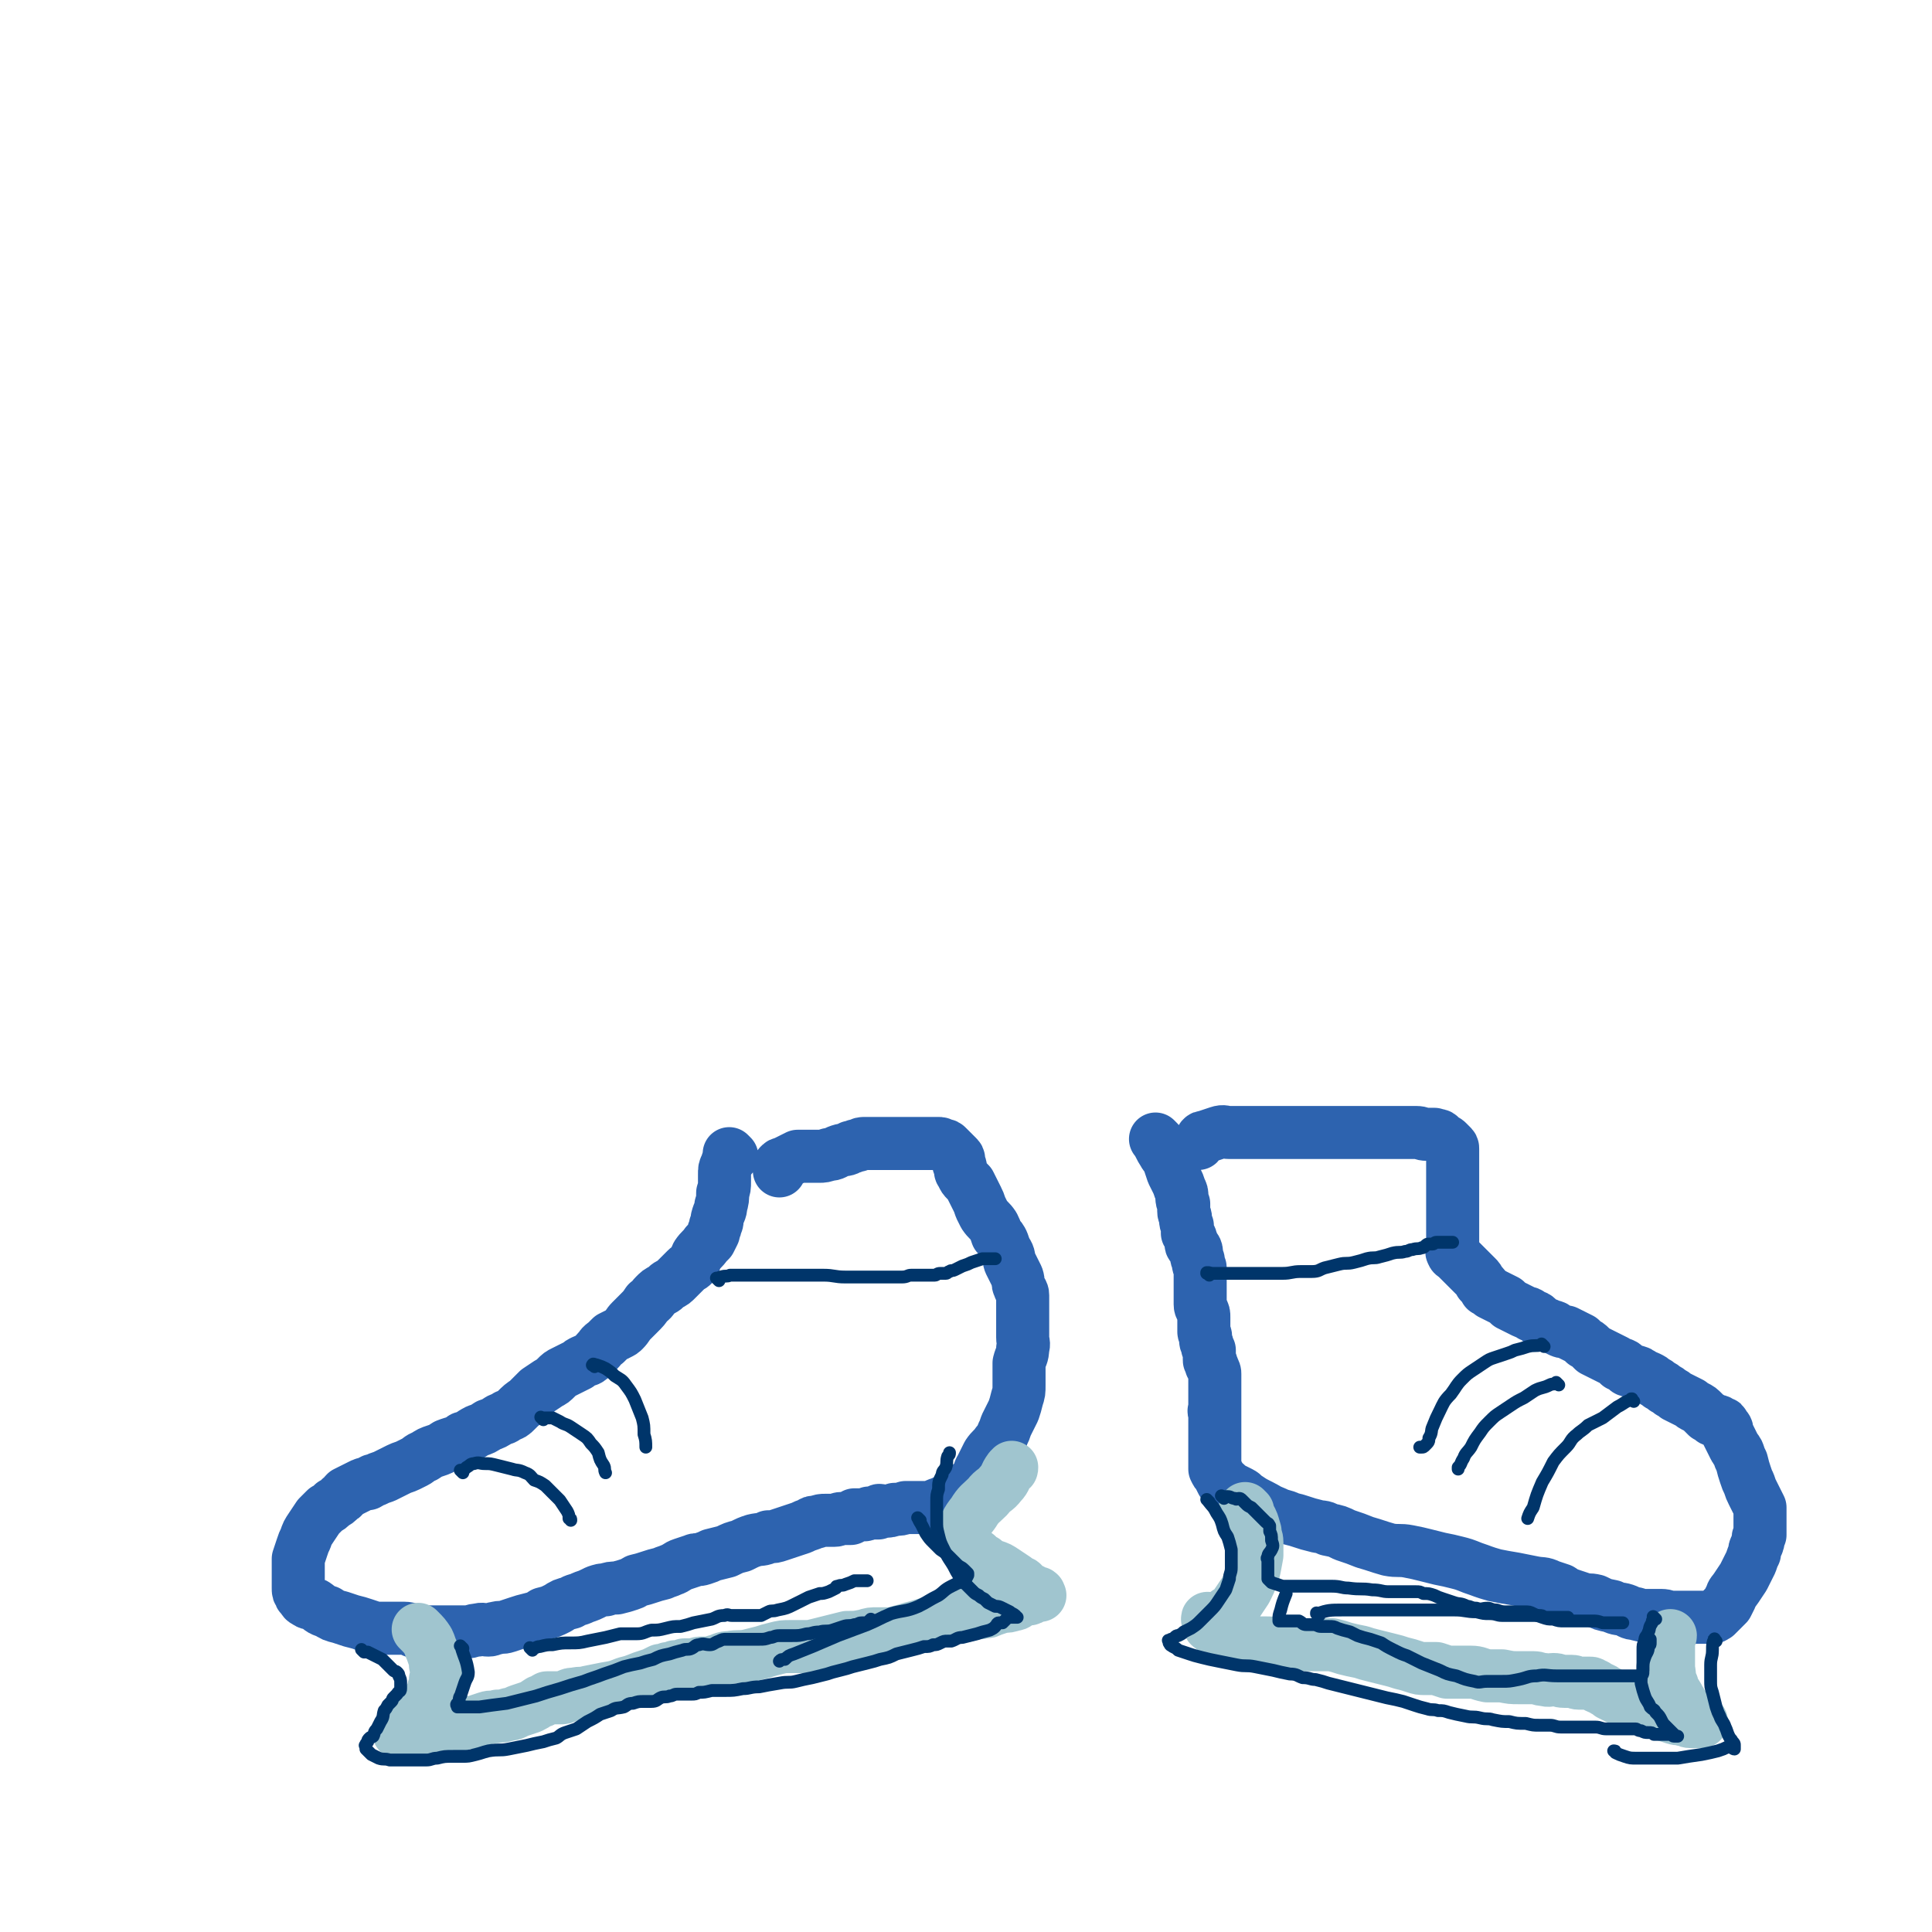 <svg viewBox='0 0 1056 1056' version='1.1' xmlns='http://www.w3.org/2000/svg' xmlns:xlink='http://www.w3.org/1999/xlink'><g fill='none' stroke='#2D63AF' stroke-width='29' stroke-linecap='round' stroke-linejoin='round'><path d='M400,632c-1,-1 -1,-1 -1,-1 -1,-1 0,0 0,0 -1,3 -1,3 -2,6 -1,2 -1,2 -1,5 0,2 0,2 0,4 0,3 0,3 -1,6 0,3 0,4 -1,7 0,3 -1,3 -2,7 0,2 0,2 -1,4 0,2 -1,2 -1,4 -1,2 -1,2 -2,4 -1,1 -1,1 -2,2 -2,3 -3,3 -5,6 -1,2 -1,3 -2,5 -2,2 -2,1 -4,3 -3,3 -3,3 -5,5 -2,2 -2,2 -4,3 -2,1 -2,2 -4,3 -2,1 -2,1 -4,3 -2,2 -1,2 -4,4 -2,3 -2,3 -5,6 -2,2 -2,2 -4,4 -2,2 -2,3 -4,5 -1,1 -1,1 -3,2 -2,1 -2,1 -4,2 -2,2 -2,2 -3,3 -3,2 -2,2 -4,4 -2,2 -2,3 -4,4 -2,2 -2,1 -4,2 -2,1 -2,1 -3,2 -2,1 -2,1 -4,2 -2,1 -2,1 -4,2 -2,1 -2,1 -4,3 -2,2 -2,2 -4,3 -3,2 -3,2 -6,4 -3,3 -3,3 -6,6 -3,2 -3,2 -6,5 -2,2 -2,2 -5,3 -2,2 -2,1 -4,2 -3,2 -3,2 -6,3 -3,2 -3,2 -6,3 -4,2 -4,3 -8,4 -4,3 -4,2 -9,4 -3,2 -3,2 -6,3 -3,1 -3,1 -6,3 -3,1 -3,2 -5,3 -2,1 -2,1 -4,2 -2,1 -3,1 -5,2 -2,1 -2,1 -4,2 -2,1 -2,1 -4,2 -3,1 -3,1 -5,2 -2,0 -2,1 -4,2 -2,0 -2,0 -4,1 -2,1 -2,1 -4,2 -2,1 -2,1 -4,2 -2,2 -1,2 -3,3 -2,2 -2,2 -4,3 -2,2 -2,2 -4,3 -2,2 -2,2 -4,4 -2,3 -2,3 -4,6 -2,3 -2,3 -3,6 -1,2 -1,2 -2,5 -1,3 -1,3 -2,6 0,2 0,3 0,5 0,3 0,3 0,6 0,2 0,3 0,5 0,2 0,2 1,3 0,2 1,1 1,2 1,1 1,2 2,2 2,2 3,1 5,2 3,2 3,3 7,4 3,2 3,2 7,3 3,1 3,1 6,2 4,1 4,1 7,2 3,1 3,1 6,2 3,0 3,0 6,0 2,0 2,0 5,0 3,0 3,0 5,0 3,0 3,1 6,2 3,0 3,0 6,0 3,0 3,0 7,0 3,0 3,0 6,0 5,0 5,0 9,0 3,0 3,-1 6,-1 3,-1 3,0 6,0 2,0 2,-1 4,-1 3,-1 3,0 6,-1 3,-1 3,-1 6,-2 3,-1 3,-1 7,-2 4,-1 4,-1 7,-3 4,-1 4,-1 8,-3 3,-2 3,-2 7,-3 3,-2 3,-1 7,-3 3,-1 3,-1 7,-3 3,-1 3,-1 5,-1 3,-1 3,-1 6,-1 4,-1 4,-1 7,-2 3,-1 2,-1 4,-2 4,-1 4,-1 7,-2 3,-1 3,-1 7,-2 2,-1 3,-1 5,-2 3,-1 3,-2 6,-3 3,-1 3,-1 6,-2 2,-1 2,0 5,-1 3,-1 3,-1 5,-2 4,-1 4,-1 8,-2 4,-2 4,-2 8,-3 4,-2 4,-2 7,-3 4,-1 4,0 8,-2 3,0 3,0 6,-1 3,-1 3,-1 6,-2 3,-1 3,-1 6,-2 2,-1 2,-1 5,-2 1,-1 1,-1 3,-1 3,-1 3,-1 5,-1 3,0 3,0 5,0 2,0 2,-1 4,-1 1,0 1,0 3,0 1,0 1,0 2,0 1,-1 1,-1 2,-2 1,0 1,0 2,0 1,0 1,0 3,0 1,0 1,0 3,-1 1,0 0,0 1,0 1,0 1,0 2,0 1,0 1,0 2,0 0,0 0,-1 0,-1 1,-1 1,0 1,0 1,0 1,0 3,0 2,0 2,0 5,-1 3,0 3,0 6,-1 2,0 2,0 3,0 1,0 1,0 3,0 0,0 0,0 1,0 1,0 1,0 1,0 1,0 1,0 2,0 0,0 0,0 1,0 2,0 2,0 4,0 0,0 0,-1 1,-1 2,-1 2,-1 3,-1 1,0 1,-1 2,-1 1,0 1,0 2,0 0,0 0,0 1,0 0,0 0,0 0,0 0,0 0,-1 1,-1 1,0 1,0 1,0 2,-1 2,-1 3,-2 2,-2 2,-2 4,-4 2,-2 2,-1 3,-3 2,-2 2,-2 4,-5 1,-1 0,-2 1,-3 1,-2 1,-2 2,-4 1,-2 1,-2 2,-4 2,-3 3,-3 5,-6 2,-2 2,-2 3,-5 1,-2 1,-2 2,-5 1,-2 1,-2 2,-4 1,-2 1,-2 2,-4 1,-3 1,-3 2,-7 1,-3 1,-3 1,-7 0,-3 0,-3 0,-6 0,-3 0,-3 0,-6 1,-4 2,-4 2,-8 1,-3 0,-3 0,-6 0,-2 0,-2 0,-5 0,-3 0,-3 0,-6 0,-1 0,-1 0,-3 0,-2 0,-2 0,-4 0,-2 0,-3 0,-5 0,-2 -1,-2 -2,-5 -1,-2 0,-2 -1,-5 -1,-2 -1,-2 -2,-4 -1,-2 -1,-2 -2,-4 -1,-3 0,-3 -2,-6 -1,-2 -1,-2 -2,-5 -1,-2 -1,-2 -3,-4 -1,-3 -1,-3 -2,-5 -2,-3 -3,-3 -5,-6 -1,-2 -1,-2 -2,-4 -1,-3 -1,-3 -2,-5 -1,-2 -1,-2 -2,-4 -1,-2 -1,-2 -2,-4 -1,-1 -1,-1 -2,-2 -1,-1 -1,-1 -2,-3 0,-1 -1,-1 -1,-2 0,-1 0,-1 0,-2 0,-1 -1,-1 -1,-2 0,-1 0,-1 0,-2 0,-1 0,-1 -1,-2 -1,-1 -1,-1 -1,-1 -1,-1 -1,-1 -2,-2 -1,-1 -1,-1 -2,-2 -1,-1 -1,-1 -2,-1 -2,-1 -2,-1 -3,-1 -2,0 -2,0 -4,0 -2,0 -2,0 -4,0 -2,0 -2,0 -4,0 -2,0 -2,0 -4,0 -2,0 -2,0 -5,0 -2,0 -2,0 -4,0 -2,0 -2,0 -5,0 -3,0 -3,0 -6,0 -2,0 -2,0 -4,0 -2,0 -2,0 -4,1 -2,0 -2,1 -4,1 -3,2 -3,1 -6,2 -3,1 -3,2 -6,2 -3,1 -3,1 -5,1 -2,0 -2,0 -4,0 -2,0 -2,0 -4,0 -2,0 -2,0 -4,0 -2,1 -2,1 -4,2 -2,1 -2,1 -4,2 -1,0 -1,0 -2,1 0,1 0,1 0,3 '/><path d='M633,624c-1,-1 -1,-1 -1,-1 -1,-1 0,0 0,0 0,0 0,0 0,0 0,0 0,0 0,0 -1,-1 0,0 0,0 2,3 2,4 4,7 1,2 2,2 3,5 1,3 1,3 2,6 1,2 1,2 2,4 1,2 1,2 2,5 1,2 1,2 1,4 0,2 0,2 1,4 0,2 0,2 0,4 0,2 1,2 1,4 0,2 0,2 1,4 0,2 0,2 0,4 1,2 2,2 2,4 1,1 0,1 0,2 0,1 1,1 2,2 1,1 1,2 1,3 0,1 0,1 0,2 0,1 1,1 1,2 0,1 0,1 0,2 0,1 1,1 1,2 0,1 0,1 0,2 0,1 0,1 0,3 0,1 0,1 0,2 0,2 0,2 0,3 0,1 0,1 0,3 0,1 0,1 0,2 0,2 0,2 0,3 0,1 0,1 0,2 0,2 1,2 1,3 1,2 1,2 1,4 0,2 0,2 0,3 0,2 0,2 0,3 0,1 0,1 0,2 0,1 1,1 1,3 0,1 0,1 0,2 0,1 1,1 1,3 0,1 0,1 1,2 0,2 0,2 0,3 0,1 0,1 0,2 0,1 0,1 1,2 0,0 0,1 0,1 0,1 1,1 1,2 1,2 1,2 1,3 0,2 0,2 0,3 0,2 0,2 0,4 0,2 0,2 0,4 0,2 0,2 0,3 0,1 0,1 0,2 0,1 0,1 0,2 0,0 0,0 0,1 0,1 0,1 0,2 0,0 0,0 0,0 0,0 0,-1 0,-1 -1,0 0,1 0,1 0,0 0,0 0,0 0,1 0,1 0,1 0,1 0,1 0,1 0,1 0,1 0,2 0,0 0,0 0,1 0,0 0,0 0,0 0,1 0,1 0,2 0,1 0,1 0,1 0,1 0,1 0,1 0,1 0,1 0,1 0,2 0,2 0,3 0,1 0,1 0,2 0,1 0,1 0,2 0,1 0,1 0,2 0,1 0,1 0,2 0,1 0,1 0,2 0,1 0,1 0,2 0,1 0,1 0,3 0,1 0,1 0,3 1,2 1,2 2,3 1,2 1,2 2,4 1,1 1,0 2,1 2,2 2,2 4,3 2,1 2,1 4,2 2,1 2,2 4,3 3,2 3,2 7,4 4,2 3,2 8,4 4,2 4,1 8,3 4,1 4,1 7,2 3,1 3,1 7,2 3,1 4,0 7,2 5,1 5,1 9,3 6,2 6,2 11,4 7,2 6,2 13,4 5,1 6,0 11,1 5,1 5,1 9,2 4,1 4,1 8,2 5,1 5,1 9,2 4,1 4,1 9,3 6,2 5,2 12,4 5,1 5,1 11,2 5,1 5,1 10,2 5,1 5,0 9,2 3,1 3,1 6,2 3,2 3,2 6,3 3,1 3,1 6,2 3,1 3,0 7,1 4,2 4,2 9,3 4,2 4,1 7,2 3,1 3,2 6,2 3,1 3,1 6,1 2,0 2,0 4,0 2,0 2,0 4,0 3,0 3,1 5,1 2,0 2,0 5,0 2,0 2,0 4,0 1,0 1,0 3,0 1,0 1,0 2,0 1,0 1,0 2,0 1,0 1,0 2,0 1,0 1,0 2,0 0,0 0,0 1,0 1,0 2,0 2,0 1,0 1,-1 2,-1 1,-1 1,-1 2,-2 1,-1 1,-1 2,-2 1,-1 1,-1 2,-2 1,-2 1,-2 2,-4 1,-3 1,-2 3,-5 2,-3 2,-3 4,-6 2,-4 2,-4 4,-8 1,-3 1,-3 2,-5 0,-2 0,-2 1,-4 1,-2 1,-2 1,-4 0,-1 0,-1 1,-2 0,-1 0,0 0,-1 0,-2 0,-2 0,-4 0,-2 0,-2 0,-4 0,-2 0,-2 0,-3 0,-2 0,-2 0,-3 -1,-2 -1,-2 -2,-4 -1,-2 -1,-2 -2,-4 -1,-2 -1,-2 -2,-5 -1,-2 -1,-2 -2,-5 -1,-3 -1,-3 -2,-7 -1,-2 -1,-2 -2,-5 -1,-2 -1,-1 -2,-3 -1,-2 -1,-2 -2,-4 -1,-2 -1,-2 -2,-4 0,-2 0,-2 -2,-4 0,-1 0,-1 -1,-1 -2,-2 -3,-1 -5,-2 -1,-1 -1,-1 -3,-2 -1,-1 -1,-1 -2,-2 -2,-2 -2,-2 -4,-3 -2,-1 -2,-1 -3,-2 -2,-1 -2,-1 -4,-2 -2,-1 -2,-1 -4,-2 -1,-1 -1,-1 -3,-2 -1,-1 -1,-1 -3,-2 -1,-1 -1,-1 -3,-2 -1,-1 -1,-1 -3,-2 -1,-1 -1,-1 -3,-2 -2,-1 -2,0 -4,-2 -1,0 -1,-1 -2,-1 -2,-1 -3,0 -5,-1 -1,0 -1,-1 -1,-1 -1,-1 -1,-2 -2,-2 -1,-1 -1,0 -2,0 -1,-1 -1,-1 -2,-2 -2,-1 -2,-1 -4,-2 -2,-1 -2,-1 -4,-2 -2,-1 -2,-1 -4,-2 -1,-1 -1,-1 -2,-2 -1,-1 -1,-1 -3,-2 -1,-1 -1,-1 -2,-2 -2,-1 -2,-1 -4,-2 -2,-1 -2,-1 -4,-2 -2,0 -2,0 -4,-1 -2,-1 -2,-2 -4,-2 -2,-1 -2,-1 -5,-2 -3,-2 -2,-3 -6,-4 -2,-2 -2,-1 -4,-2 -2,-1 -2,-1 -4,-2 -2,-1 -2,-1 -4,-2 -1,-1 -1,-1 -2,-2 -2,-1 -2,-1 -4,-2 -2,-1 -2,-1 -4,-2 -1,-1 -1,-1 -3,-2 -1,-2 -1,-2 -3,-4 -1,-2 -1,-2 -2,-3 -2,-2 -2,-2 -4,-4 -1,-1 -1,-1 -1,-1 -1,-1 -1,-1 -2,-2 -1,-1 -1,-1 -2,-2 -1,-1 -1,-1 -2,-2 -1,-1 -2,-1 -2,-2 -1,-1 0,-1 0,-2 0,-2 0,-2 0,-4 0,-2 0,-2 0,-4 0,-2 0,-2 0,-4 0,-2 0,-2 0,-4 0,-2 0,-2 0,-4 0,-1 0,-1 0,-3 0,-2 0,-2 0,-4 0,-2 0,-2 0,-4 0,-2 0,-2 0,-4 0,-2 0,-2 0,-4 0,-2 0,-2 0,-4 0,-2 0,-2 0,-3 0,-2 0,-2 0,-3 0,-1 0,-1 0,-2 0,-1 0,-1 0,-2 0,-1 0,-1 0,-2 0,-1 0,-1 -1,-2 -1,-1 -1,-1 -2,-2 -1,-1 -1,0 -2,-1 -1,-1 -1,-1 -2,-2 -1,-1 -2,0 -3,-1 -2,0 -2,0 -4,0 -3,0 -3,-1 -6,-1 -2,0 -2,0 -5,0 -4,0 -4,0 -8,0 -3,0 -3,0 -6,0 -3,0 -3,0 -6,0 -2,0 -2,0 -5,0 -2,0 -2,0 -3,0 -3,0 -3,0 -6,0 -3,0 -3,0 -5,0 -3,0 -3,0 -6,0 -4,0 -4,0 -8,0 -4,0 -4,0 -7,0 -3,0 -3,0 -7,0 -3,0 -3,0 -7,0 -3,0 -3,0 -6,0 -3,0 -3,0 -6,0 -3,0 -3,0 -6,0 -2,0 -2,0 -5,0 -3,0 -3,-1 -6,0 -3,1 -3,1 -6,2 -2,1 -2,0 -3,1 -1,1 -1,2 -2,3 '/></g>
<g fill='none' stroke='#A0C5CF' stroke-width='29' stroke-linecap='round' stroke-linejoin='round'><path d='M230,892c-1,-1 -1,-1 -1,-1 -1,-1 0,0 0,0 0,0 0,0 0,0 3,3 3,3 5,6 1,2 1,3 2,5 1,3 1,3 2,5 0,2 0,2 0,3 0,1 1,1 1,3 0,1 0,1 0,2 0,1 0,1 -1,3 0,3 0,3 -1,5 0,3 0,3 -2,5 0,2 0,2 -1,4 -1,1 -2,1 -2,2 -1,1 0,1 -1,2 -1,1 -1,1 -2,2 -2,1 -2,1 -4,2 -2,1 -2,1 -3,2 -1,1 -1,1 -2,2 -1,1 -1,1 -1,2 -1,0 -1,0 -1,1 0,0 0,0 1,0 1,1 1,1 2,1 3,1 3,1 6,1 3,0 3,0 6,0 3,0 3,0 5,-1 2,-1 2,-1 4,-2 3,-1 3,-1 6,-2 3,-1 2,-1 5,-2 3,-1 3,0 7,-1 3,-1 3,-1 6,-2 3,-1 3,0 6,-1 3,0 3,0 6,-1 3,0 3,-1 6,-2 3,-1 3,-1 6,-2 2,-1 2,-1 5,-3 2,0 2,-1 4,-2 2,0 2,0 4,0 2,0 2,0 3,0 2,0 2,0 4,-1 2,-1 2,-1 4,-1 4,-1 4,0 7,-1 5,-1 5,-1 10,-2 6,-1 6,-1 11,-3 4,-1 4,-1 9,-3 3,-1 3,-1 6,-2 2,-1 2,-1 4,-2 2,0 2,0 4,-1 2,0 2,0 4,-1 3,0 3,0 5,-1 3,0 2,0 5,0 3,-1 3,-1 5,-1 4,0 4,0 7,-1 4,-1 4,-2 8,-2 5,-1 5,0 10,-1 4,-1 4,-1 8,-2 3,-1 3,-1 7,-2 4,-1 4,-1 8,-1 4,0 4,0 8,0 3,0 3,0 7,-1 4,-1 4,-1 8,-2 4,-1 4,-1 8,-2 5,0 5,0 10,-1 3,-1 3,-1 7,-1 4,0 4,0 8,0 3,-1 3,-1 7,-2 3,-1 3,-1 7,-2 3,-1 3,-1 7,-2 3,-1 3,-1 5,-2 4,-1 4,-2 8,-2 2,-1 2,0 5,0 3,0 3,-1 5,-1 3,-1 3,0 6,-1 2,0 2,0 4,-1 3,-1 3,-1 6,-2 3,0 3,0 6,-1 2,0 2,-1 4,-2 1,0 1,-1 3,-1 0,0 1,0 1,0 2,0 1,-1 2,-1 1,-1 1,-1 2,-1 1,0 1,0 2,0 0,0 0,0 0,0 1,0 0,0 0,0 0,-1 0,-1 0,-1 -1,-1 -1,0 -3,0 0,0 0,-1 -1,-1 0,-1 0,-1 -1,-1 -1,0 -1,0 -2,0 -1,-1 -1,-1 -1,-2 -1,-1 -1,-2 -2,-2 -2,-1 -2,-1 -3,-2 -3,-2 -3,-2 -6,-4 -3,-2 -3,-2 -6,-3 -3,-1 -3,-1 -5,-3 -2,-1 -2,-1 -4,-3 -2,-1 -2,-1 -4,-3 -1,-1 -2,-1 -3,-3 -1,-2 -2,-3 -1,-5 2,-6 2,-7 6,-12 3,-5 4,-5 8,-9 3,-4 4,-3 7,-7 3,-3 2,-4 5,-8 1,0 1,0 1,-1 '/><path d='M682,826c-1,-1 -1,-1 -1,-1 -1,-1 0,0 0,0 0,0 0,0 0,0 0,0 -1,-1 0,0 0,2 1,2 3,6 1,2 1,3 2,6 0,3 1,3 1,6 0,3 0,4 0,7 -1,5 -1,6 -2,10 -2,5 -2,5 -4,9 -2,3 -2,3 -4,6 -2,3 -2,3 -4,5 -1,1 -2,1 -3,2 -1,1 -1,1 -2,2 -1,0 -1,0 -2,0 -1,0 -1,1 -2,1 -1,0 -1,0 -2,0 0,0 0,0 -1,0 0,0 0,0 0,0 0,0 0,0 0,0 0,0 -1,0 -1,0 0,-1 0,0 1,0 0,0 0,0 0,0 0,1 0,1 0,1 0,1 0,1 0,2 0,1 1,1 1,1 1,1 1,1 2,2 2,1 3,1 5,2 3,1 3,1 6,2 4,1 4,1 8,2 4,1 4,1 8,1 4,0 4,0 9,1 4,0 4,0 9,0 3,0 3,0 7,0 3,0 3,0 6,0 3,0 3,0 6,0 4,1 4,1 7,2 4,1 4,1 9,2 3,1 3,1 7,2 4,1 4,1 8,2 4,1 4,1 7,2 4,1 4,1 7,2 3,1 3,1 6,1 3,0 3,0 6,0 3,1 3,1 6,2 3,0 3,0 6,0 4,0 4,0 7,0 4,0 4,1 9,2 4,0 4,0 8,0 5,1 5,1 9,1 4,0 4,0 8,0 3,0 3,1 6,1 3,1 3,0 5,0 3,0 3,1 6,1 2,0 2,0 4,0 2,0 2,1 4,1 2,0 2,0 4,0 1,0 1,0 2,0 1,0 1,0 2,1 1,0 1,0 2,1 2,1 3,1 4,2 2,1 2,1 3,2 2,1 2,1 4,2 2,1 2,1 4,1 3,2 3,1 6,2 2,1 2,1 5,2 2,1 2,1 5,2 2,1 2,1 5,2 3,1 3,1 6,2 3,1 3,0 5,1 2,0 2,1 4,1 1,0 1,0 3,0 1,0 1,0 2,0 0,0 0,0 1,0 0,0 0,0 0,0 0,0 -1,0 -1,0 0,-1 1,0 1,0 -1,0 -2,-1 -3,-2 -1,-1 -1,-1 -2,-2 -1,-1 -2,-1 -3,-2 -3,-3 -2,-3 -4,-6 -2,-4 -3,-4 -4,-8 -2,-4 -1,-4 -2,-9 0,-4 0,-4 0,-8 0,-2 0,-2 0,-4 0,-2 0,-2 0,-3 0,-2 1,-2 1,-3 '/></g>
<g fill='none' stroke='#00356A' stroke-width='7' stroke-linecap='round' stroke-linejoin='round'><path d='M291,902c-1,-1 -1,-1 -1,-1 -1,-1 0,0 0,0 0,0 0,0 0,0 1,0 1,0 1,0 2,0 2,-1 4,-1 4,-1 4,-1 7,-1 5,-1 5,-1 10,-1 4,0 5,0 9,-1 5,-1 5,-1 10,-2 4,-1 4,-1 8,-2 4,0 4,0 9,0 4,0 4,-1 8,-2 4,0 4,0 8,-1 4,-1 4,-1 8,-1 4,-1 4,-1 7,-2 5,-1 5,-1 10,-2 3,-1 3,-2 7,-2 2,-1 2,0 4,0 2,0 2,0 4,0 2,0 2,0 4,0 2,0 2,0 3,0 1,0 1,0 2,0 1,0 1,0 3,0 2,-1 2,-1 4,-2 2,-1 2,0 5,-1 5,-1 5,-1 9,-3 4,-2 4,-2 8,-4 3,-1 3,-1 6,-2 2,0 2,0 5,-1 2,-1 2,-1 4,-2 0,-1 0,-1 1,-1 2,-1 2,0 4,-1 3,-1 3,-1 5,-2 2,0 2,0 3,0 1,0 1,0 2,0 1,0 1,0 2,0 0,0 0,0 0,0 '/><path d='M721,883c-1,-1 -1,-1 -1,-1 -1,-1 0,0 0,0 0,0 0,0 0,0 0,0 0,0 0,0 -1,-1 0,0 0,0 0,0 0,0 0,0 0,0 -1,0 0,0 6,-2 7,-2 14,-2 8,0 8,0 16,0 8,0 8,0 16,0 5,0 5,0 11,0 4,0 4,0 9,0 4,0 4,0 9,0 6,0 6,1 12,1 4,1 4,1 7,1 4,0 4,1 7,1 3,0 3,0 6,0 2,0 2,0 5,0 1,0 1,0 3,0 1,0 1,0 2,0 1,0 1,0 2,0 1,0 1,0 2,0 2,0 2,0 3,1 1,0 1,0 2,0 1,0 1,0 2,0 1,0 1,0 2,0 1,0 1,0 2,0 1,0 1,0 2,0 1,0 1,0 1,0 1,0 1,0 2,0 0,0 0,0 0,0 '/><path d='M253,805c-1,-1 -1,-1 -1,-1 -1,-1 0,0 0,0 0,0 0,0 0,0 2,-1 2,-1 3,-2 2,-1 2,-2 4,-2 3,-1 3,0 6,0 3,0 3,0 7,1 4,1 4,1 8,2 3,1 3,0 7,2 3,1 3,2 5,4 3,1 3,1 6,3 2,2 2,2 4,4 2,2 2,2 4,4 2,3 2,3 4,6 1,2 1,2 1,4 1,0 1,0 1,1 '/><path d='M297,776c-1,-1 -1,-1 -1,-1 -1,-1 0,0 0,0 1,0 1,0 1,0 2,0 2,0 5,0 2,1 2,1 4,2 3,2 3,1 6,3 3,2 3,2 6,4 3,2 3,2 5,5 2,2 2,2 4,5 1,4 1,4 3,7 1,2 0,2 1,4 '/><path d='M325,747c-1,-1 -2,-1 -1,-1 0,-1 1,0 2,0 3,1 3,1 5,2 3,2 3,2 5,4 3,2 4,2 6,5 3,4 3,4 5,8 2,5 2,5 4,10 1,4 1,4 1,9 1,3 1,4 1,7 '/><path d='M844,736c-1,-1 -1,-1 -1,-1 -1,-1 0,0 0,0 0,0 0,0 0,0 -4,1 -4,0 -8,1 -3,1 -3,1 -7,2 -2,1 -2,1 -5,2 -3,1 -3,1 -6,2 -3,1 -3,1 -6,3 -3,2 -3,2 -6,4 -3,2 -3,2 -6,5 -3,3 -3,4 -6,8 -4,4 -4,5 -6,9 -2,4 -2,4 -4,9 -1,2 0,3 -2,6 0,2 0,2 -2,4 0,0 0,0 0,0 -1,1 -1,1 -2,1 -1,0 -1,0 -1,0 '/><path d='M852,757c-1,-1 -1,-1 -1,-1 -1,-1 0,0 0,0 0,0 0,0 0,0 0,0 0,0 0,0 -1,-1 0,0 0,0 -2,1 -2,0 -4,1 -4,2 -4,1 -8,3 -3,2 -3,2 -6,4 -4,2 -4,2 -7,4 -3,2 -3,2 -6,4 -3,2 -3,2 -6,5 -3,3 -3,3 -5,6 -3,4 -3,4 -5,8 -2,3 -3,3 -4,6 -2,3 -1,3 -3,5 0,1 0,1 0,1 '/><path d='M893,766c-1,-1 -1,-1 -1,-1 -1,-1 0,0 0,0 0,0 0,0 0,0 0,0 0,-1 0,0 -4,1 -4,2 -8,4 -4,3 -4,3 -8,6 -4,2 -4,2 -8,4 -3,3 -4,3 -6,5 -4,3 -3,4 -6,7 -4,4 -4,4 -7,8 -3,6 -3,6 -6,11 -3,7 -3,7 -5,14 -2,3 -2,3 -3,6 '/><path d='M199,903c-1,-1 -1,-1 -1,-1 -1,-1 0,0 0,0 1,1 1,1 3,1 2,1 2,1 4,2 2,1 2,1 4,2 1,1 1,1 2,2 1,1 1,1 2,2 1,1 1,1 2,2 1,1 1,0 2,1 1,1 1,1 1,2 1,2 1,2 1,4 0,1 0,2 0,3 0,2 -1,1 -2,3 -1,1 -1,1 -2,2 -1,1 0,1 -1,2 -1,1 -1,1 -2,2 -1,2 -1,2 -2,3 -1,3 0,3 -2,6 -1,2 -1,2 -2,4 -2,2 -1,2 -2,4 -1,1 -1,0 -2,1 -1,1 -1,1 -1,2 -1,1 -1,1 -1,2 -1,0 0,0 0,1 0,0 0,1 0,1 1,1 1,1 2,2 0,0 0,0 1,1 2,1 2,1 4,2 3,1 3,0 6,1 3,0 3,0 6,0 4,0 4,0 7,0 4,0 4,0 7,0 3,0 3,-1 6,-1 4,-1 4,-1 9,-1 2,0 2,0 5,0 3,0 3,0 7,-1 4,-1 3,-1 7,-2 6,-1 6,0 11,-1 5,-1 5,-1 10,-2 4,-1 4,-1 9,-2 3,-1 3,-1 7,-2 2,-1 2,-2 5,-3 3,-1 3,-1 6,-2 3,-2 3,-2 6,-4 4,-2 4,-2 7,-4 3,-1 3,-1 6,-2 3,-2 3,-1 7,-2 2,-1 2,-2 5,-2 3,-1 3,-1 6,-1 2,0 2,0 4,0 3,0 3,-1 5,-2 2,-1 3,0 5,-1 2,0 2,-1 4,-1 2,0 2,0 4,0 2,0 2,0 4,0 2,0 2,0 4,-1 3,0 3,0 7,-1 3,0 3,0 7,0 5,0 5,0 10,-1 4,0 4,-1 9,-1 5,-1 5,-1 11,-2 5,-1 5,0 9,-1 4,-1 4,-1 9,-2 4,-1 4,-1 8,-2 3,-1 3,-1 7,-2 4,-1 4,-1 7,-2 4,-1 4,-1 8,-2 4,-1 4,-1 7,-2 5,-1 5,-1 9,-3 4,-1 4,-1 8,-2 4,-1 4,-1 7,-2 3,0 3,0 5,-1 2,0 2,0 4,-1 2,-1 2,-1 4,-1 1,0 1,0 2,0 3,-1 3,-2 6,-2 4,-1 4,-1 8,-2 3,-1 3,-1 7,-2 2,-1 2,-1 3,-2 1,-1 1,-2 2,-2 1,0 1,0 2,0 1,-1 1,-1 2,-2 1,-1 1,-1 2,-1 1,0 1,0 2,0 0,0 1,0 2,0 0,0 0,0 0,0 0,0 -1,0 -1,0 0,-1 0,-1 0,-1 -1,-1 -2,-1 -3,-2 -2,-1 -2,-1 -4,-2 -2,-1 -2,-1 -4,-1 -2,-1 -2,-1 -4,-2 -1,-1 -1,-1 -2,-2 -2,-1 -2,-1 -3,-2 -2,-1 -2,-1 -3,-2 -2,-2 -2,-2 -4,-4 -2,-3 -2,-3 -4,-5 -2,-3 -2,-4 -4,-7 -2,-3 -2,-3 -4,-7 -2,-4 -2,-4 -3,-8 -1,-4 -1,-4 -1,-8 0,-5 0,-5 0,-10 0,-4 0,-4 1,-7 0,-4 0,-4 2,-8 0,-2 1,-2 2,-4 1,-3 0,-3 1,-6 1,-1 1,-1 1,-2 '/><path d='M661,821c-1,-1 -1,-1 -1,-1 -1,-1 0,0 0,0 0,0 0,0 0,0 3,4 3,3 5,7 2,3 2,3 3,6 1,4 1,4 3,7 1,3 1,3 2,7 0,2 0,2 0,5 0,3 0,3 0,5 0,3 -1,3 -1,6 -1,3 -1,3 -2,6 -2,3 -2,3 -4,6 -2,3 -2,3 -5,6 -2,2 -2,2 -5,5 -2,2 -2,2 -5,4 -2,1 -2,1 -4,2 -1,1 -1,1 -3,2 -1,0 -1,0 -2,1 -1,1 -1,1 -2,1 0,0 0,0 -1,1 0,0 0,0 0,0 0,0 0,0 0,0 0,0 0,0 0,0 -1,-1 0,0 0,0 0,1 0,1 0,1 1,2 1,1 2,2 2,1 2,1 3,2 3,1 3,1 6,2 3,1 3,1 7,2 4,1 4,1 9,2 5,1 5,1 10,2 5,1 5,0 10,1 5,1 5,1 10,2 4,1 4,1 9,2 4,0 4,1 7,2 4,0 4,1 7,1 4,1 4,1 7,2 4,1 4,1 8,2 4,1 4,1 8,2 4,1 4,1 8,2 4,1 4,1 8,2 5,1 5,1 9,2 3,1 3,1 6,2 3,1 3,1 7,2 3,1 3,0 6,1 3,0 3,0 6,1 4,1 4,1 9,2 4,1 4,0 8,1 4,1 4,0 7,1 5,1 5,1 9,1 4,1 4,1 9,1 4,1 4,1 7,1 3,0 3,0 6,0 3,0 3,1 6,1 3,0 3,0 7,0 3,0 3,0 6,0 3,0 3,0 6,0 3,0 3,1 6,1 3,0 3,0 6,0 3,0 3,0 6,0 2,0 2,0 4,0 1,0 1,1 3,1 2,1 2,1 4,1 2,0 2,0 3,1 1,0 1,0 3,0 1,0 1,0 2,0 0,0 0,0 1,0 1,0 1,0 1,0 1,0 1,0 2,0 1,0 1,1 2,1 1,0 1,0 2,0 0,0 0,0 0,0 0,0 -1,0 -1,0 -1,-1 -1,-1 -2,-2 -1,-1 -1,-1 -2,-2 -1,-1 -1,-1 -2,-2 -1,-1 -1,-1 -2,-3 -1,-2 -1,-2 -3,-4 -1,-2 -1,-1 -3,-3 -1,-3 -2,-3 -3,-6 -1,-3 -1,-3 -2,-7 0,-3 0,-3 1,-7 0,-4 0,-4 1,-7 1,-3 2,-3 2,-6 1,-1 1,-1 1,-2 0,-1 0,-2 0,-2 '/><path d='M393,700c-1,-1 -1,-1 -1,-1 -1,-1 0,0 0,0 1,0 1,-1 2,-1 3,-1 3,0 5,-1 3,0 3,0 5,0 4,0 4,0 7,0 5,0 5,0 9,0 5,0 5,0 10,0 4,0 4,0 9,0 5,0 5,0 11,0 6,0 6,1 12,1 5,0 5,0 10,0 4,0 4,0 8,0 3,0 3,0 7,0 3,0 3,0 6,0 3,0 3,-1 5,-1 3,0 3,0 6,0 3,0 3,0 7,0 1,0 1,-1 3,-1 1,0 2,0 3,0 1,0 1,-1 2,-1 1,-1 1,0 3,-1 2,-1 2,-1 4,-2 3,-1 3,-1 5,-2 3,-1 3,-1 6,-2 2,0 2,0 4,0 1,0 1,0 2,0 0,0 0,0 1,0 0,0 0,0 0,0 '/><path d='M661,697c-1,-1 -1,-1 -1,-1 -1,-1 0,0 0,0 0,0 0,0 0,0 0,0 -1,0 0,0 0,-1 1,0 3,0 5,0 5,0 9,0 5,0 5,0 10,0 5,0 5,0 10,0 4,0 4,0 9,0 5,0 5,-1 10,-1 3,0 3,0 6,0 4,0 4,-1 7,-2 4,-1 4,-1 8,-2 4,-1 4,0 8,-1 4,-1 4,-1 7,-2 4,-1 4,0 7,-1 4,-1 4,-1 7,-2 4,-1 4,0 7,-1 2,0 2,-1 4,-1 3,-1 3,0 5,-1 1,0 1,0 2,-1 1,-1 1,-1 2,-1 1,0 1,0 2,0 0,0 0,0 0,0 1,0 1,-1 2,-1 1,0 1,0 2,0 1,0 1,0 2,0 1,0 1,0 2,0 0,0 0,0 0,0 1,0 1,0 3,0 0,0 0,0 0,0 0,0 0,0 0,0 0,0 0,0 0,0 '/><path d='M938,897c-1,-1 -1,-2 -1,-1 -1,2 -1,3 -1,6 0,4 -1,4 -1,8 0,4 0,4 0,8 0,4 0,4 1,7 1,4 1,4 2,8 1,3 1,3 2,5 1,3 2,3 3,6 1,2 1,3 2,5 1,2 1,1 2,3 1,1 1,1 1,2 0,1 0,1 0,2 -1,0 -1,-1 -2,-1 -1,0 -1,0 -2,0 -2,1 -2,1 -5,2 -4,1 -4,1 -9,2 -7,1 -7,1 -13,2 -6,0 -6,0 -12,0 -5,0 -5,0 -10,0 -4,0 -4,0 -7,-1 -3,-1 -3,-1 -5,-2 0,-1 0,-1 -1,-1 '/><path d='M253,901c-1,-1 -1,-1 -1,-1 -1,-1 0,0 0,0 0,0 0,0 0,0 0,0 0,0 0,0 -1,-1 0,0 0,0 2,7 3,7 4,14 0,3 -1,3 -2,6 -1,3 -1,3 -2,6 0,1 -1,1 -1,3 0,1 0,1 0,2 0,0 -1,0 -1,0 -1,1 0,1 0,2 0,0 0,0 0,0 0,0 0,0 0,0 1,0 1,0 3,0 4,0 4,0 9,0 7,-1 7,-1 15,-2 8,-2 8,-2 16,-4 6,-2 6,-2 13,-4 6,-2 6,-2 13,-4 5,-2 6,-2 11,-4 6,-2 6,-2 11,-4 4,-1 4,-1 9,-2 3,-1 3,-1 7,-2 4,-2 4,-2 9,-3 3,-1 3,-1 7,-2 2,-1 3,0 5,-1 2,-1 2,-2 4,-2 3,-1 3,0 6,0 2,0 2,-1 5,-2 2,-1 2,-1 4,-1 3,0 3,0 5,0 4,0 4,0 7,0 3,0 3,0 6,0 3,0 3,0 6,-1 2,0 2,-1 5,-1 4,0 4,0 7,0 4,0 4,0 8,-1 3,0 3,-1 7,-1 3,-1 4,0 7,-1 3,-1 3,-1 6,-2 3,-1 3,0 6,-1 2,0 2,-1 4,-1 1,0 1,0 2,0 1,0 1,0 2,-1 0,0 0,0 1,-1 0,0 0,0 0,0 0,0 0,0 0,0 '/><path d='M503,831c-1,-1 -1,-1 -1,-1 -1,-1 0,0 0,0 0,0 0,0 0,0 0,0 0,0 0,0 -1,-1 0,0 0,0 0,0 0,0 0,0 0,0 -1,-1 0,0 0,1 1,2 2,4 1,2 1,2 2,4 2,3 2,3 4,5 2,2 2,2 4,4 3,2 3,2 5,4 2,2 2,2 4,4 2,2 2,1 4,3 1,1 1,1 2,2 0,0 0,0 0,1 0,0 0,0 0,0 -1,2 -1,2 -2,3 -1,1 -1,1 -3,1 -2,1 -2,1 -4,2 -4,2 -4,3 -7,5 -6,3 -5,3 -11,6 -7,3 -8,2 -15,4 -7,3 -6,3 -13,6 -8,3 -8,3 -16,6 -7,3 -7,3 -14,6 -5,2 -5,2 -10,4 -3,1 -3,1 -5,3 -2,0 -2,0 -3,1 '/><path d='M669,819c-1,-1 -1,-1 -1,-1 -1,-1 0,0 0,0 1,0 1,0 3,0 2,0 2,1 4,1 1,1 1,0 2,0 1,0 1,0 2,1 1,1 1,1 2,2 1,1 1,1 3,2 1,1 1,1 2,2 1,1 1,1 2,2 1,1 1,1 2,2 1,1 1,1 2,2 1,1 1,0 2,2 0,1 0,1 0,3 1,2 1,2 1,5 1,3 1,3 0,5 -1,2 -2,2 -2,4 -1,1 0,1 0,2 0,1 0,1 0,2 0,1 0,1 0,2 0,0 0,0 0,0 0,1 0,1 0,2 0,0 0,0 0,1 0,0 0,0 0,0 0,1 0,1 0,1 0,1 0,1 0,2 1,1 1,1 2,2 3,1 3,1 6,2 4,0 4,0 9,0 4,0 4,0 9,0 4,0 4,0 9,0 5,0 5,1 9,1 7,1 7,0 13,1 5,0 5,1 9,1 5,0 5,0 9,0 3,0 3,0 6,0 2,0 2,0 4,1 3,0 3,0 6,1 2,1 2,1 5,2 3,1 3,1 6,2 3,1 3,0 7,2 2,0 2,1 5,1 3,1 3,0 6,0 2,0 2,1 5,1 3,1 3,1 6,1 2,0 2,0 5,0 2,0 2,0 4,0 3,0 3,0 5,1 2,1 2,1 5,2 3,1 3,1 6,1 3,1 3,1 6,1 4,0 4,0 8,0 3,0 3,0 7,0 3,0 3,0 6,1 2,0 2,0 4,0 1,0 1,0 2,0 1,0 1,0 2,0 1,0 1,0 2,0 1,0 1,0 1,0 0,0 0,0 0,0 0,0 0,0 0,0 '/><path d='M905,885c-1,-1 -1,-1 -1,-1 -1,-1 0,0 0,0 0,1 -1,1 -1,3 -2,3 -1,3 -2,5 -1,3 -2,2 -2,5 -1,2 -1,2 -1,5 0,1 0,1 0,3 0,2 0,2 0,3 0,1 0,1 0,2 0,1 0,1 0,2 0,1 0,1 0,2 0,1 0,1 -1,2 0,0 -1,0 -2,0 -1,0 -1,0 -2,0 -1,0 -1,0 -2,0 -1,0 -1,0 -2,0 -1,0 -1,0 -3,0 -2,0 -2,0 -4,0 -3,0 -3,0 -5,0 -3,0 -3,0 -5,0 -5,0 -5,0 -10,0 -5,0 -5,0 -11,0 -6,0 -6,-1 -11,0 -5,0 -5,1 -10,2 -5,1 -5,1 -9,1 -4,0 -4,0 -8,0 -4,0 -4,1 -7,0 -5,-1 -5,-1 -10,-3 -5,-1 -5,-1 -9,-3 -5,-2 -5,-2 -10,-4 -4,-2 -4,-2 -8,-4 -3,-1 -3,-1 -7,-3 -4,-2 -4,-2 -7,-4 -3,-1 -3,-1 -6,-2 -4,-1 -4,-1 -7,-2 -2,-1 -2,-1 -4,-2 -4,-1 -4,-1 -7,-2 -2,-1 -2,-1 -5,-1 -2,0 -2,0 -4,0 -2,0 -2,-1 -4,-1 -1,0 -1,0 -2,0 -1,0 -1,0 -2,0 -2,0 -2,-1 -4,-2 -1,0 -1,0 -2,0 -1,0 -1,0 -2,0 -1,0 -1,0 -1,0 -1,0 -1,0 -2,0 -1,0 -1,0 -2,0 -1,0 -1,0 -1,0 -1,0 -1,0 -1,0 0,0 0,-1 0,-1 0,-2 0,-2 1,-5 1,-4 1,-4 3,-9 0,0 0,0 0,0 '/></g>
</svg>